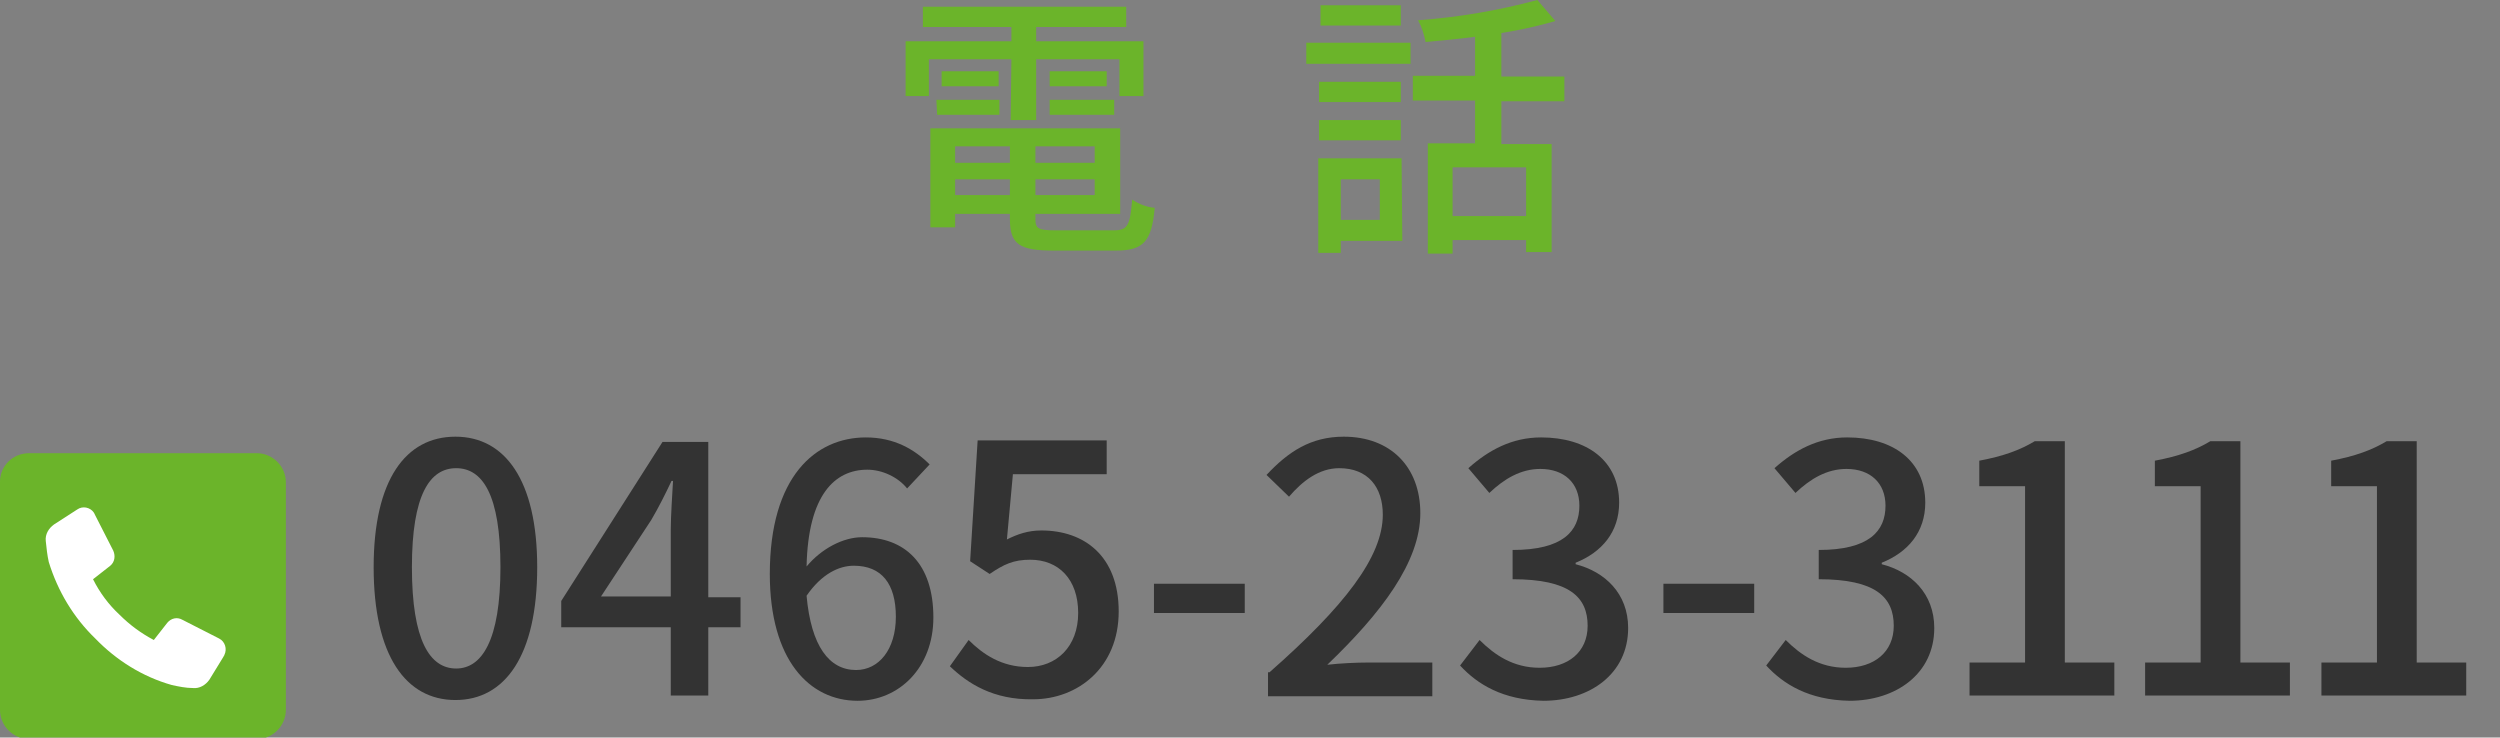 <?xml version="1.0" encoding="utf-8"?>
<!-- Generator: Adobe Illustrator 25.0.0, SVG Export Plug-In . SVG Version: 6.00 Build 0)  -->
<svg version="1.1" id="レイヤー_1" xmlns="http://www.w3.org/2000/svg" xmlns:xlink="http://www.w3.org/1999/xlink" x="0px"
	 y="0px" viewBox="0 0 333.2 98.3" style="enable-background:new 0 0 333.2 98.3;" xml:space="preserve">
<rect x="0" y="0" width="333.2" height="98.3" fill="#808080" stroke="none"/>
<style type="text/css">
	.st0{fill:#6BB42A;}
	.st1{fill:#FFFFFF;}
	.st2{fill:#333333;}
</style>
<g>
	<g id="電話_FAX">
		<path class="st0" d="M3.9,60.4h30.3c2.1,0,3.9,1.7,3.9,3.9v30.3c0,2.1-1.7,3.9-3.9,3.9H3.9c-2.1,0-3.9-1.7-3.9-3.9V64.2
			C0,62.1,1.7,60.4,3.9,60.4z"/>
		<path class="st1" d="M27.9,90.6c-0.5,0.7-1.3,1.2-2.2,1.1c-0.9,0-1.9-0.2-2.8-0.4c-3.9-1.1-7.4-3.3-10.2-6.2
			c-2.9-2.8-5-6.3-6.2-10.2c-0.2-0.9-0.3-1.8-0.4-2.8c-0.1-0.9,0.4-1.7,1.1-2.2l3.1-2c0.7-0.5,1.7-0.3,2.2,0.4
			c0,0.1,0.1,0.1,0.1,0.2l2.5,4.9c0.3,0.7,0.2,1.5-0.4,2l-2.3,1.8c0.9,1.8,2.1,3.4,3.5,4.7c1.4,1.4,2.9,2.5,4.6,3.4l1.8-2.3
			c0.5-0.6,1.3-0.8,2-0.4l4.9,2.5c0.8,0.4,1.1,1.4,0.7,2.2c0,0.1-0.1,0.1-0.1,0.2L27.9,90.6z"/>
		<path class="st0" d="M134.8,7.9h-11v4.9h-3.1V5.5h14.1V3.6H123V0.9h27.1v2.7h-12v1.9h14.3v7.3h-3.2V7.9h-11.1V16h-3.4L134.8,7.9
			L134.8,7.9z M148.4,30.7c1.9,0,2.2-0.6,2.5-4.1c0.9,0.6,1.9,1,3,1.1c-0.4,4.5-1.5,5.7-5.2,5.7h-8.2c-4.6,0-5.9-0.8-5.9-4.2v-0.7
			h-7.3v1.8H124V17.1h25.3v11.4H138v0.7c0,1.3,0.4,1.5,2.8,1.5H148.4z M124.8,13.3h8.4v2h-8.3L124.8,13.3z M133.1,9.5v2h-7.6v-2
			H133.1z M127.3,19.5v2.2h7.3v-2.2H127.3z M134.6,26v-2.1h-7.3V26H134.6z M145.9,19.5H138v2.2h7.9V19.5z M145.9,26v-2.1H138V26
			H145.9z M147.5,9.5v2h-7.6v-2H147.5z M139.9,13.3h8.6v2h-8.6V13.3z"/>
		<path class="st0" d="M174.1,5.7H188v2.8h-13.9V5.7z M186.9,32.1h-8.2v1.6h-3V21.1h11.1L186.9,32.1z M186.7,13.6h-10.9v-2.7h10.9
			V13.6z M175.8,16h10.9v2.7h-10.9V16z M186.7,3.4H176V0.7h10.7V3.4z M178.7,23.9v5.4h5.2v-5.4H178.7z M200.1,13.5v5.7h6.7v14.4
			h-3.4V32h-9.8v1.8h-3.3V19.1h6.3v-5.7h-8.3v-3.3h8.3V4.9c-2.2,0.3-4.5,0.5-6.6,0.7c-0.2-1-0.5-2-1-2.9c5.4-0.4,10.7-1.3,15.9-2.7
			l2.4,2.8c-2.4,0.7-4.7,1.2-7.2,1.6v5.8h8.4v3.3H200.1z M203.4,22.3h-9.8v6.5h9.8V22.3z"/>
	</g>
</g>
<g>
	<path class="st2" d="M49.8,75.6c0-11.7,4.3-17.4,10.9-17.4c6.6,0,10.9,5.8,10.9,17.4c0,11.8-4.3,17.7-10.9,17.7
		C54.1,93.3,49.8,87.4,49.8,75.6z M66.7,75.6c0-9.7-2.4-13.2-5.9-13.2c-3.5,0-5.9,3.5-5.9,13.2c0,9.8,2.4,13.5,5.9,13.5
		C64.2,89.1,66.7,85.4,66.7,75.6z"/>
	<path class="st2" d="M98.7,83.6h-4.3v9.1h-5v-9.1H74.8v-3.5l13.5-21.2h6.1v20.7h4.3V83.6z M89.4,79.5v-8.9c0-1.8,0.2-4.7,0.3-6.5
		h-0.2c-0.8,1.7-1.7,3.5-2.7,5.2l-6.7,10.2H89.4z"/>
	<path class="st2" d="M120.9,65.1c-1.2-1.5-3.3-2.5-5.3-2.5c-4.3,0-7.9,3.3-8.1,12.9c2-2.4,4.9-3.9,7.4-3.9c5.7,0,9.5,3.5,9.5,10.7
		c0,6.7-4.6,11.1-10.1,11.1c-6.4,0-11.7-5.4-11.7-16.9c0-13,6.1-18.2,12.8-18.2c3.8,0,6.5,1.6,8.5,3.6L120.9,65.1z M119.4,82.2
		c0-4.4-1.9-6.8-5.6-6.8c-2,0-4.3,1.1-6.3,4c0.6,6.7,3,9.9,6.6,9.9C117.1,89.3,119.4,86.6,119.4,82.2z"/>
	<path class="st2" d="M126.6,88.8l2.5-3.5c1.9,1.9,4.4,3.6,7.9,3.6c3.8,0,6.7-2.7,6.7-7.2s-2.6-7.1-6.4-7.1c-2.2,0-3.5,0.6-5.4,1.9
		l-2.6-1.7l1-16.1h17.2v4.5H135l-0.8,8.7c1.4-0.7,2.8-1.2,4.6-1.2c5.7,0,10.3,3.4,10.3,10.8c0,7.5-5.5,11.7-11.4,11.7
		C132.4,93.3,129,91.1,126.6,88.8z"/>
	<path class="st2" d="M153.8,77.8h12.1v3.9h-12.1V77.8z"/>
	<path class="st2" d="M169.2,89.6c10-8.8,15.1-15.4,15.1-21c0-3.7-2-6.2-5.8-6.2c-2.7,0-4.9,1.7-6.7,3.8l-3-2.9
		c2.9-3.1,5.9-5.1,10.3-5.1c6.2,0,10.2,4,10.2,10.2c0,6.5-5.2,13.3-12.4,20.2c1.7-0.2,3.9-0.3,5.5-0.3h8.5v4.5h-21.9V89.6z"/>
	<path class="st2" d="M194.6,88.7l2.6-3.4c2,2,4.5,3.7,8,3.7c3.8,0,6.4-2.1,6.4-5.6c0-3.8-2.4-6.2-10-6.2v-3.9
		c6.7,0,8.9-2.5,8.9-5.9c0-3-2-4.9-5.2-4.9c-2.6,0-4.8,1.3-6.8,3.2l-2.8-3.3c2.7-2.4,5.8-4.1,9.7-4.1c6.1,0,10.4,3.1,10.4,8.7
		c0,3.9-2.3,6.6-5.8,8v0.2c3.9,1,7,3.9,7,8.5c0,6.1-5.1,9.7-11.3,9.7C200.3,93.3,196.9,91.2,194.6,88.7z"/>
	<path class="st2" d="M221.7,77.8h12.1v3.9h-12.1V77.8z"/>
	<path class="st2" d="M235.4,88.7l2.6-3.4c2,2,4.5,3.7,8,3.7c3.8,0,6.4-2.1,6.4-5.6c0-3.8-2.4-6.2-10-6.2v-3.9
		c6.7,0,8.9-2.5,8.9-5.9c0-3-2-4.9-5.2-4.9c-2.6,0-4.8,1.3-6.8,3.2l-2.8-3.3c2.7-2.4,5.8-4.1,9.7-4.1c6.1,0,10.4,3.1,10.4,8.7
		c0,3.9-2.3,6.6-5.8,8v0.2c3.9,1,7,3.9,7,8.5c0,6.1-5.1,9.7-11.3,9.7C241.1,93.3,237.7,91.2,235.4,88.7z"/>
	<path class="st2" d="M262.5,88.3h7.4V64.8h-6.1v-3.4c3.2-0.6,5.4-1.4,7.4-2.6h4v29.5h6.6v4.4h-19.3V88.3z"/>
	<path class="st2" d="M285.9,88.3h7.4V64.8h-6.1v-3.4c3.2-0.6,5.4-1.4,7.4-2.6h4v29.5h6.6v4.4h-19.3V88.3z"/>
	<path class="st2" d="M309.4,88.3h7.4V64.8h-6.1v-3.4c3.2-0.6,5.4-1.4,7.4-2.6h4v29.5h6.6v4.4h-19.3V88.3z"/>
</g>
</svg>
